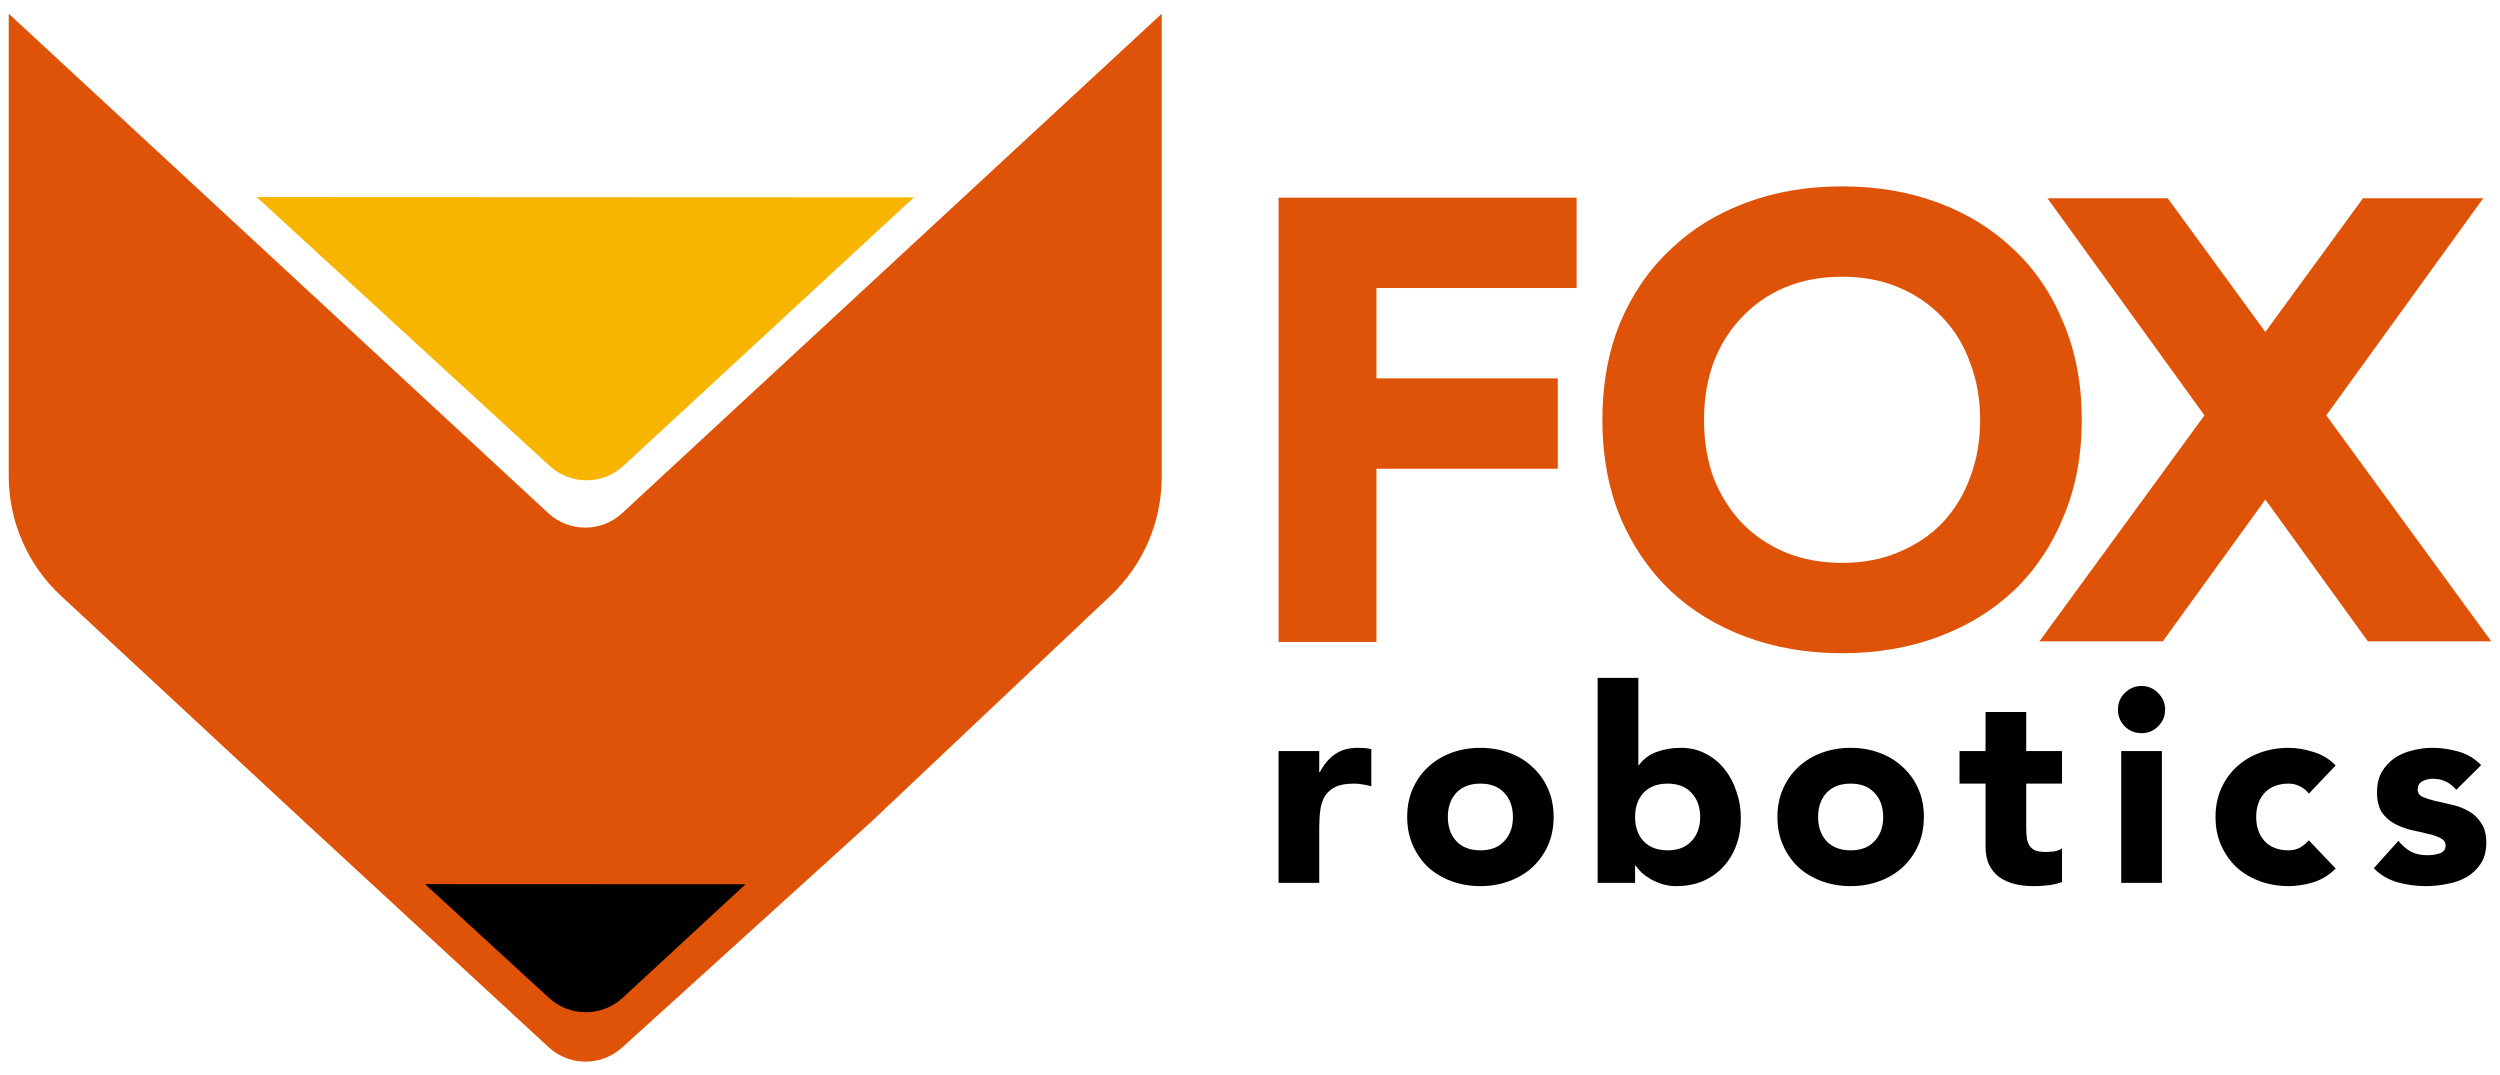 <?xml version="1.0" encoding="UTF-8"?> <svg xmlns="http://www.w3.org/2000/svg" width="186" height="80" viewBox="0 0 186 80" fill="none"><path d="M95.125 14.705H117.301V21.428H102.408V28.151H115.899V34.874H102.408V47.76H95.125V14.705Z" fill="#DE5307"></path><path d="M119.216 31.233C119.216 28.587 119.652 26.19 120.524 24.043C121.426 21.895 122.671 20.074 124.259 18.58C125.846 17.055 127.729 15.888 129.908 15.079C132.086 14.269 134.467 13.865 137.051 13.865C139.634 13.865 142.015 14.269 144.194 15.079C146.373 15.888 148.256 17.055 149.843 18.58C151.431 20.074 152.66 21.895 153.532 24.043C154.434 26.19 154.885 28.587 154.885 31.233C154.885 33.878 154.434 36.275 153.532 38.422C152.66 40.57 151.431 42.406 149.843 43.931C148.256 45.425 146.373 46.577 144.194 47.386C142.015 48.195 139.634 48.6 137.051 48.6C134.467 48.6 132.086 48.195 129.908 47.386C127.729 46.577 125.846 45.425 124.259 43.931C122.671 42.406 121.426 40.57 120.524 38.422C119.652 36.275 119.216 33.878 119.216 31.233ZM126.78 31.233C126.78 32.789 127.013 34.22 127.48 35.528C127.978 36.804 128.678 37.924 129.581 38.889C130.484 39.823 131.557 40.554 132.802 41.084C134.078 41.613 135.495 41.877 137.051 41.877C138.607 41.877 140.008 41.613 141.253 41.084C142.529 40.554 143.618 39.823 144.521 38.889C145.423 37.924 146.108 36.804 146.575 35.528C147.073 34.22 147.322 32.789 147.322 31.233C147.322 29.707 147.073 28.291 146.575 26.984C146.108 25.677 145.423 24.556 144.521 23.622C143.618 22.657 142.529 21.911 141.253 21.381C140.008 20.852 138.607 20.588 137.051 20.588C135.495 20.588 134.078 20.852 132.802 21.381C131.557 21.911 130.484 22.657 129.581 23.622C128.678 24.556 127.978 25.677 127.48 26.984C127.013 28.291 126.78 29.707 126.78 31.233Z" fill="#DE5307"></path><path d="M152.332 14.752H161.28L185.35 47.714H176.169L152.332 14.752Z" fill="#DE5307"></path><path d="M184.752 14.752H175.804L151.733 47.714H160.915L184.752 14.752Z" fill="#DE5307"></path><path d="M95.125 55.88H98.151V57.454H98.192C98.515 56.848 98.898 56.398 99.342 56.102C99.786 55.793 100.344 55.638 101.017 55.638C101.191 55.638 101.366 55.645 101.541 55.658C101.716 55.672 101.878 55.698 102.026 55.739V58.503C101.81 58.436 101.595 58.389 101.38 58.362C101.178 58.321 100.963 58.301 100.734 58.301C100.156 58.301 99.698 58.382 99.362 58.543C99.026 58.705 98.764 58.934 98.575 59.229C98.4 59.512 98.286 59.855 98.232 60.258C98.178 60.662 98.151 61.106 98.151 61.59V65.686H95.125V55.88Z" fill="black"></path><path d="M104.694 60.783C104.694 60.003 104.835 59.297 105.117 58.664C105.4 58.032 105.783 57.494 106.267 57.05C106.765 56.593 107.344 56.243 108.003 56.001C108.675 55.759 109.388 55.638 110.142 55.638C110.895 55.638 111.601 55.759 112.26 56.001C112.933 56.243 113.511 56.593 113.995 57.05C114.493 57.494 114.883 58.032 115.166 58.664C115.448 59.297 115.59 60.003 115.59 60.783C115.59 61.563 115.448 62.27 115.166 62.902C114.883 63.534 114.493 64.079 113.995 64.536C113.511 64.98 112.933 65.323 112.26 65.565C111.601 65.807 110.895 65.928 110.142 65.928C109.388 65.928 108.675 65.807 108.003 65.565C107.344 65.323 106.765 64.98 106.267 64.536C105.783 64.079 105.4 63.534 105.117 62.902C104.835 62.27 104.694 61.563 104.694 60.783ZM107.72 60.783C107.72 61.523 107.929 62.121 108.346 62.579C108.776 63.036 109.375 63.265 110.142 63.265C110.908 63.265 111.5 63.036 111.917 62.579C112.348 62.121 112.563 61.523 112.563 60.783C112.563 60.043 112.348 59.445 111.917 58.987C111.5 58.53 110.908 58.301 110.142 58.301C109.375 58.301 108.776 58.53 108.346 58.987C107.929 59.445 107.72 60.043 107.72 60.783Z" fill="black"></path><path d="M118.865 50.432H121.892V56.929H121.932C122.282 56.458 122.726 56.129 123.264 55.94C123.816 55.739 124.407 55.638 125.04 55.638C125.739 55.638 126.365 55.786 126.916 56.082C127.468 56.364 127.932 56.747 128.308 57.232C128.699 57.716 128.995 58.274 129.196 58.906C129.412 59.525 129.519 60.178 129.519 60.864C129.519 61.603 129.405 62.283 129.176 62.902C128.947 63.521 128.618 64.058 128.187 64.516C127.77 64.96 127.266 65.309 126.674 65.565C126.082 65.807 125.423 65.928 124.697 65.928C124.347 65.928 124.017 65.881 123.708 65.787C123.399 65.693 123.11 65.572 122.84 65.424C122.585 65.276 122.356 65.115 122.154 64.94C121.966 64.751 121.811 64.57 121.69 64.395H121.65V65.686H118.865V50.432ZM121.65 60.783C121.65 61.523 121.858 62.121 122.275 62.579C122.706 63.036 123.305 63.265 124.071 63.265C124.838 63.265 125.43 63.036 125.847 62.579C126.277 62.121 126.493 61.523 126.493 60.783C126.493 60.043 126.277 59.444 125.847 58.987C125.43 58.53 124.838 58.301 124.071 58.301C123.305 58.301 122.706 58.53 122.275 58.987C121.858 59.444 121.65 60.043 121.65 60.783Z" fill="black"></path><path d="M132.241 60.783C132.241 60.003 132.382 59.297 132.665 58.664C132.947 58.032 133.33 57.494 133.815 57.05C134.312 56.593 134.891 56.243 135.55 56.001C136.223 55.759 136.935 55.638 137.689 55.638C138.442 55.638 139.148 55.759 139.807 56.001C140.48 56.243 141.058 56.593 141.543 57.05C142.04 57.494 142.431 58.032 142.713 58.664C142.995 59.297 143.137 60.003 143.137 60.783C143.137 61.563 142.995 62.27 142.713 62.902C142.431 63.534 142.04 64.079 141.543 64.536C141.058 64.98 140.48 65.323 139.807 65.565C139.148 65.807 138.442 65.928 137.689 65.928C136.935 65.928 136.223 65.807 135.55 65.565C134.891 65.323 134.312 64.98 133.815 64.536C133.33 64.079 132.947 63.534 132.665 62.902C132.382 62.27 132.241 61.563 132.241 60.783ZM135.267 60.783C135.267 61.523 135.476 62.121 135.893 62.579C136.323 63.036 136.922 63.265 137.689 63.265C138.455 63.265 139.047 63.036 139.464 62.579C139.895 62.121 140.11 61.523 140.11 60.783C140.11 60.043 139.895 59.445 139.464 58.987C139.047 58.53 138.455 58.301 137.689 58.301C136.922 58.301 136.323 58.53 135.893 58.987C135.476 59.445 135.267 60.043 135.267 60.783Z" fill="black"></path><path d="M153.414 58.301H150.751V61.57C150.751 61.839 150.764 62.088 150.791 62.316C150.818 62.532 150.879 62.72 150.973 62.882C151.067 63.043 151.208 63.171 151.397 63.265C151.598 63.346 151.86 63.386 152.183 63.386C152.345 63.386 152.553 63.373 152.809 63.346C153.078 63.305 153.28 63.224 153.414 63.104V65.626C153.078 65.747 152.728 65.827 152.365 65.868C152.002 65.908 151.645 65.928 151.296 65.928C150.784 65.928 150.314 65.875 149.883 65.767C149.453 65.659 149.076 65.491 148.753 65.263C148.43 65.02 148.175 64.711 147.986 64.334C147.812 63.958 147.724 63.5 147.724 62.962V58.301H145.787V55.88H147.724V52.974H150.751V55.88H153.414V58.301Z" fill="black"></path><path d="M157.818 55.88H160.844V65.686H157.818V55.88ZM157.575 52.793C157.575 52.308 157.743 51.898 158.08 51.562C158.43 51.212 158.847 51.037 159.331 51.037C159.815 51.037 160.225 51.212 160.562 51.562C160.911 51.898 161.086 52.308 161.086 52.793C161.086 53.277 160.911 53.694 160.562 54.044C160.225 54.38 159.815 54.548 159.331 54.548C158.847 54.548 158.43 54.38 158.08 54.044C157.743 53.694 157.575 53.277 157.575 52.793Z" fill="black"></path><path d="M171.776 59.048C171.628 58.833 171.419 58.658 171.15 58.523C170.881 58.375 170.592 58.301 170.283 58.301C169.516 58.301 168.917 58.53 168.487 58.987C168.07 59.445 167.861 60.043 167.861 60.783C167.861 61.523 168.07 62.121 168.487 62.579C168.917 63.036 169.516 63.265 170.283 63.265C170.619 63.265 170.908 63.191 171.15 63.043C171.392 62.895 171.601 62.72 171.776 62.518L173.773 64.617C173.302 65.101 172.744 65.444 172.099 65.646C171.466 65.834 170.861 65.928 170.283 65.928C169.529 65.928 168.816 65.807 168.144 65.565C167.485 65.323 166.906 64.98 166.408 64.536C165.924 64.079 165.541 63.534 165.258 62.902C164.976 62.27 164.835 61.563 164.835 60.783C164.835 60.003 164.976 59.297 165.258 58.664C165.541 58.032 165.924 57.494 166.408 57.05C166.906 56.593 167.485 56.243 168.144 56.001C168.816 55.759 169.529 55.638 170.283 55.638C170.861 55.638 171.466 55.739 172.099 55.94C172.744 56.129 173.302 56.465 173.773 56.949L171.776 59.048Z" fill="black"></path><path d="M182.741 58.765C182.297 58.214 181.712 57.938 180.985 57.938C180.73 57.938 180.481 57.998 180.239 58.12C179.997 58.241 179.876 58.449 179.876 58.745C179.876 58.987 179.997 59.169 180.239 59.29C180.494 59.398 180.81 59.499 181.187 59.593C181.577 59.673 181.987 59.767 182.418 59.875C182.862 59.969 183.272 60.124 183.649 60.339C184.039 60.554 184.355 60.85 184.597 61.227C184.853 61.59 184.98 62.081 184.98 62.7C184.98 63.332 184.839 63.857 184.557 64.274C184.288 64.677 183.938 65.007 183.508 65.263C183.077 65.505 182.593 65.673 182.055 65.767C181.517 65.875 180.985 65.928 180.461 65.928C179.775 65.928 179.082 65.834 178.382 65.646C177.683 65.444 177.091 65.094 176.607 64.597L178.443 62.559C178.725 62.908 179.035 63.178 179.371 63.366C179.721 63.541 180.124 63.628 180.582 63.628C180.932 63.628 181.248 63.581 181.53 63.487C181.812 63.379 181.954 63.191 181.954 62.922C181.954 62.666 181.826 62.478 181.57 62.357C181.328 62.222 181.012 62.115 180.622 62.034C180.245 61.94 179.835 61.846 179.391 61.752C178.961 61.644 178.551 61.489 178.161 61.288C177.784 61.086 177.468 60.803 177.212 60.44C176.97 60.063 176.849 59.566 176.849 58.947C176.849 58.369 176.963 57.871 177.192 57.454C177.434 57.037 177.743 56.694 178.12 56.425C178.51 56.156 178.954 55.961 179.452 55.84C179.949 55.705 180.454 55.638 180.965 55.638C181.611 55.638 182.263 55.732 182.922 55.92C183.581 56.109 184.14 56.445 184.597 56.929L182.741 58.765Z" fill="black"></path><path d="M46.385 34.658C44.837 36.089 42.449 36.093 40.895 34.667L19.095 14.662L67.996 14.683L46.385 34.658Z" fill="#F7B500"></path><path d="M0.65 1.02L40.789 38.175C42.342 39.613 44.74 39.613 46.294 38.175L86.432 1.02V35.484C86.432 38.828 85.055 42.024 82.624 44.32L64.816 61.143L46.287 77.937C44.732 79.346 42.359 79.335 40.818 77.912L22.651 61.143L4.536 44.33C2.058 42.029 0.65 38.801 0.65 35.42V1.02Z" fill="#DE5307"></path><path d="M46.332 74.232C44.783 75.664 42.396 75.668 40.842 74.242L31.622 65.781L55.465 65.792L46.332 74.232Z" fill="black"></path></svg> 